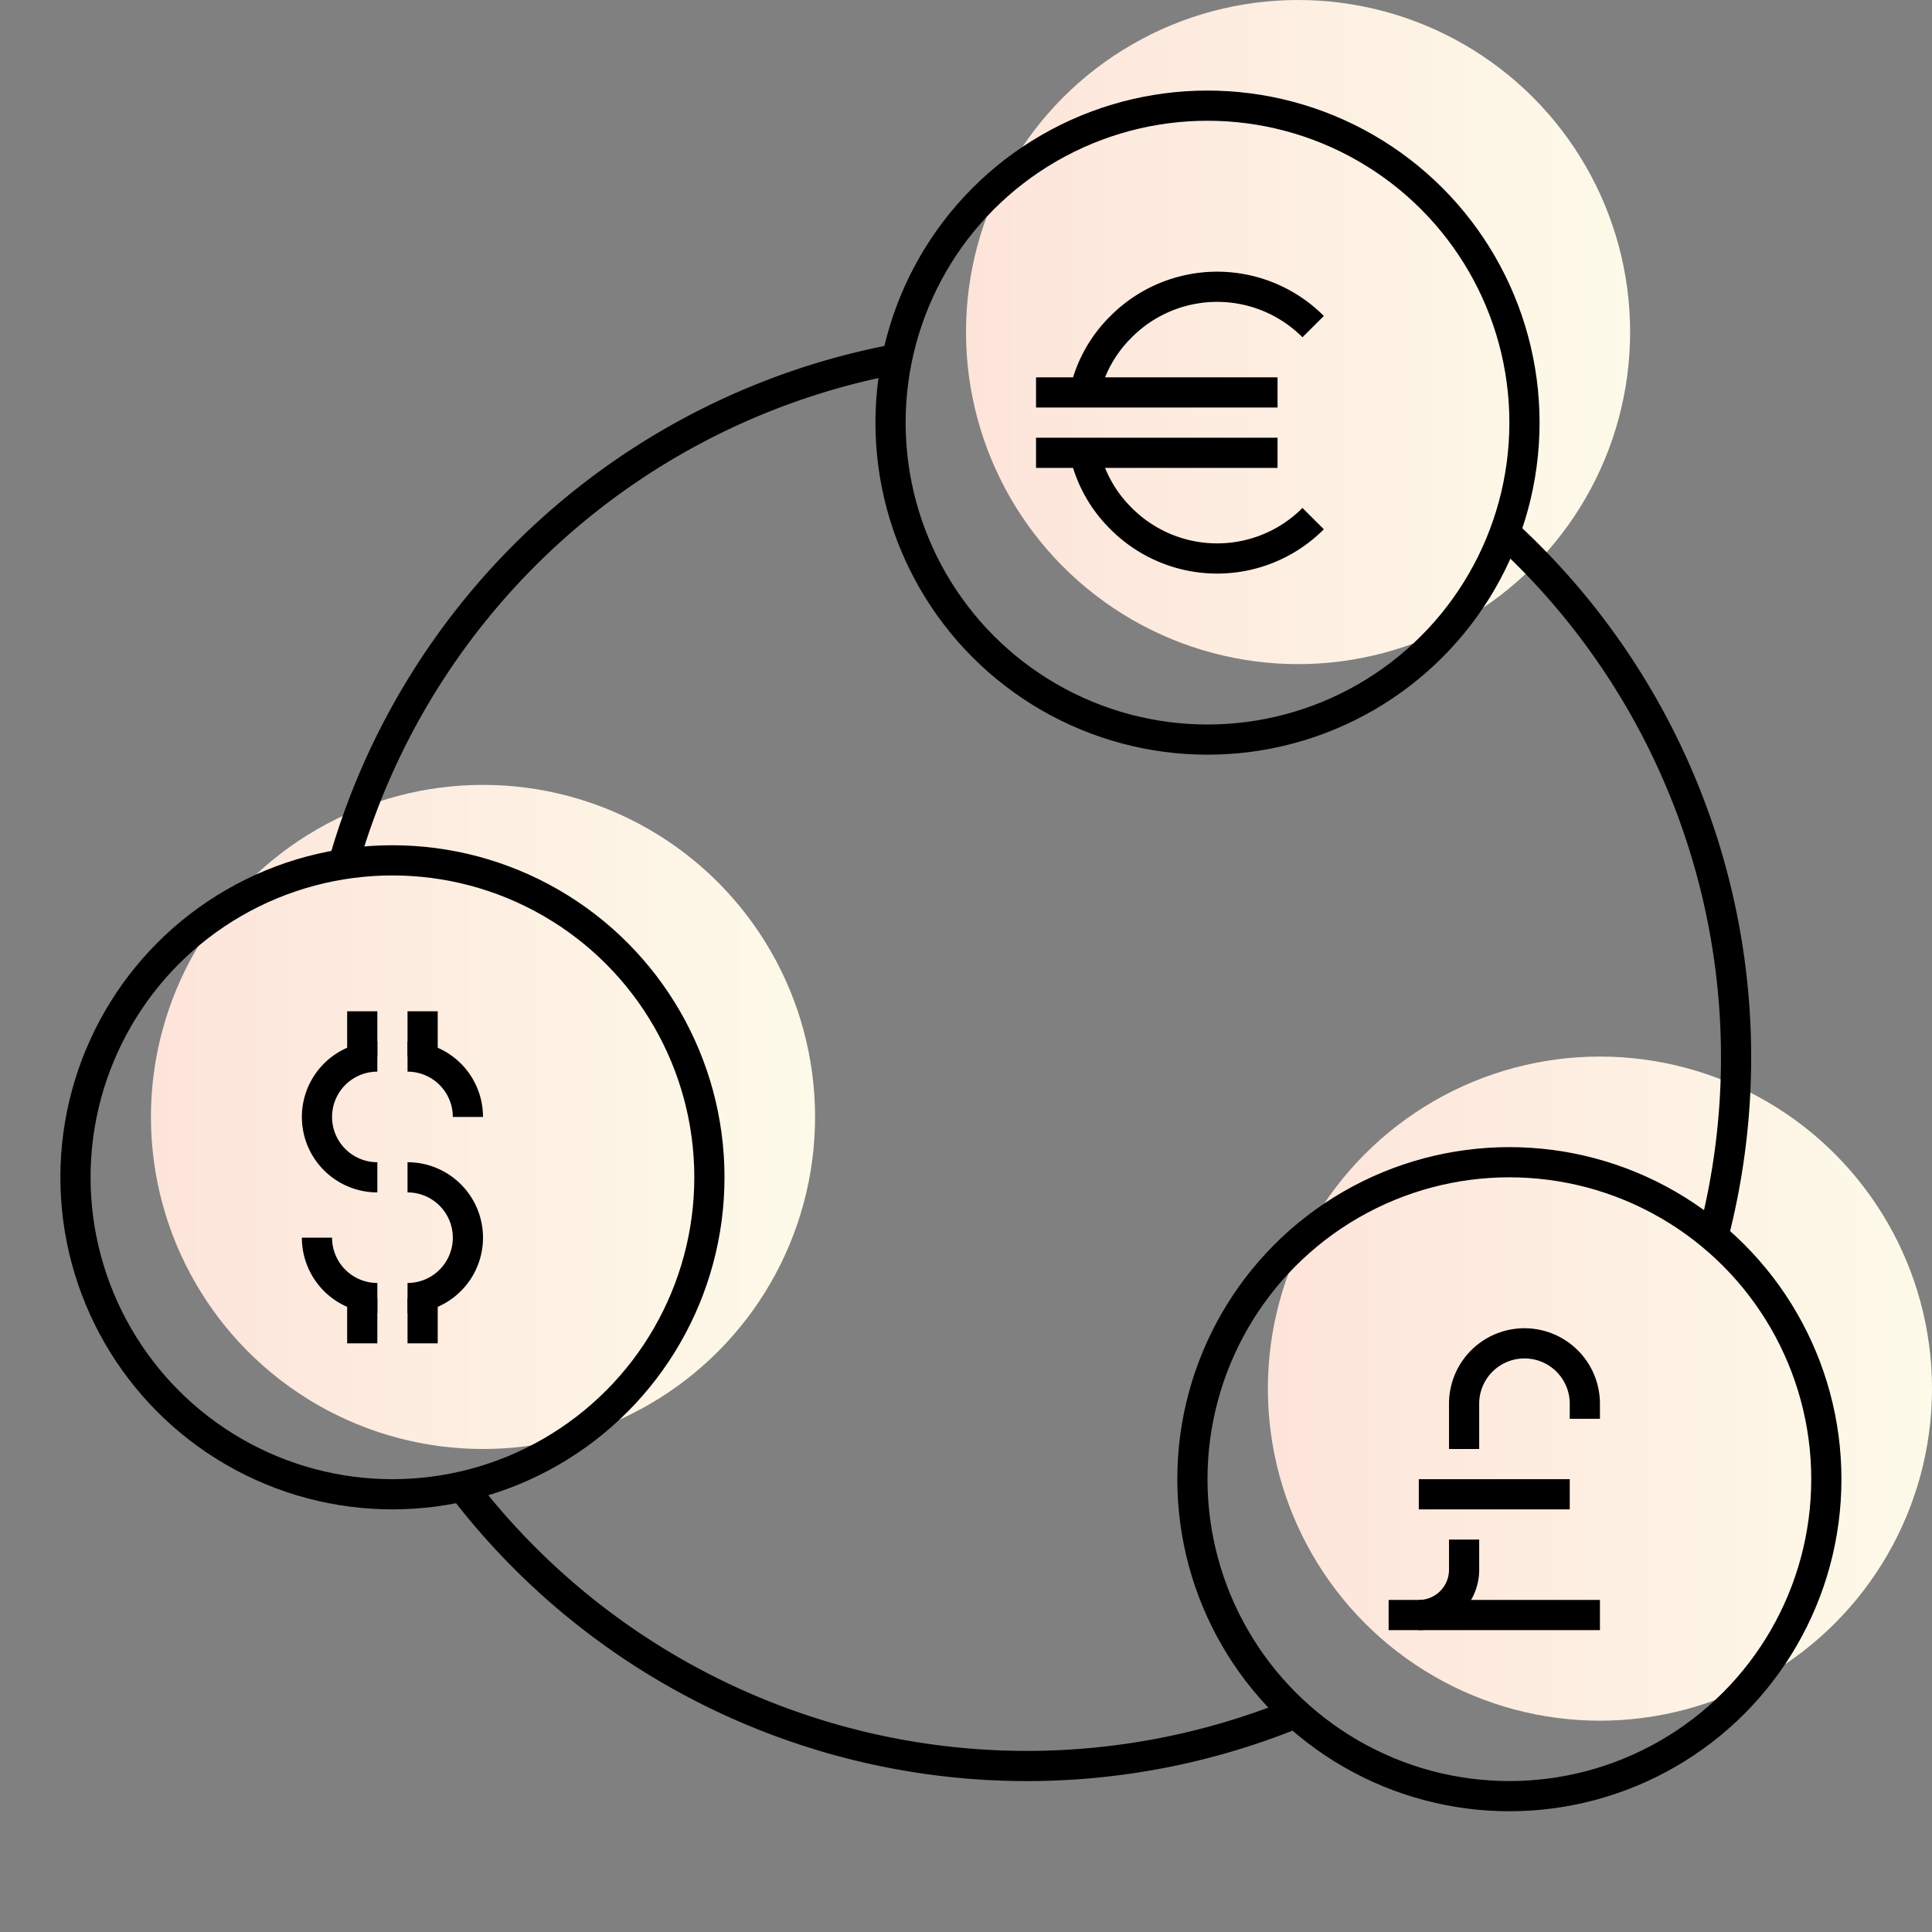<svg xmlns="http://www.w3.org/2000/svg" xmlns:xlink="http://www.w3.org/1999/xlink" width="64" height="64" viewBox="0 0 64 64">
  <rect x="0" y="0" width="64" height="64" fill="#808080" stroke="none"/>
  <defs>
    <style>
      .cls-1 {
        fill: url(#linear-gradient);
      }

      .cls-2 {
        fill: url(#linear-gradient-2);
      }

      .cls-3 {
        fill: url(#linear-gradient-3);
      }

      .cls-4 {
        fill: none;
        stroke: #000;
        stroke-miterlimit: 10;
      }
    </style>
    <linearGradient id="linear-gradient" x1="32" y1="11" x2="54" y2="11" gradientUnits="userSpaceOnUse">
      <stop offset="0" stop-color="#fde4da"/>
      <stop offset="1" stop-color="#fdfae9"/>
    </linearGradient>
    <linearGradient id="linear-gradient-2" x1="5" y1="37" x2="27" y2="37" xlink:href="#linear-gradient"/>
    <linearGradient id="linear-gradient-3" x1="42" y1="46" x2="64" y2="46" xlink:href="#linear-gradient"/>
  </defs>
  <title>pn_zmenarenske_sluzby</title>
  <g id="gradient">
    <circle class="cls-1" cx="43" cy="11" r="11"/>
    <circle class="cls-2" cx="16" cy="37" r="11"/>
    <circle class="cls-3" cx="53" cy="46" r="11"/>
  </g>
  <g id="stroke">
    <circle class="cls-4" cx="40" cy="14" r="10.5"/>
    <circle class="cls-4" cx="13" cy="39" r="10.5"/>
    <circle class="cls-4" cx="50" cy="49" r="10.5"/>
    <g>
      <path class="cls-4" d="M12.5,39a2,2,0,0,1,0-4"/>
      <path class="cls-4" d="M13.5,35a2,2,0,0,1,2,2"/>
      <line class="cls-4" x1="12" y1="35" x2="12" y2="33.5"/>
      <line class="cls-4" x1="14" y1="35" x2="14" y2="33.5"/>
      <path class="cls-4" d="M13.5,39a2,2,0,0,1,0,4"/>
      <path class="cls-4" d="M12.5,43a2,2,0,0,1-2-2"/>
      <line class="cls-4" x1="14" y1="43" x2="14" y2="44.5"/>
      <line class="cls-4" x1="12" y1="43" x2="12" y2="44.5"/>
    </g>
    <g>
      <line class="cls-4" x1="47" y1="49.5" x2="52" y2="49.5"/>
      <line class="cls-4" x1="46" y1="53.5" x2="53" y2="53.5"/>
      <path class="cls-4" d="M47,53.5A1.5,1.5,0,0,0,48.5,52V51"/>
      <path class="cls-4" d="M48.5,48V46.5a2,2,0,0,1,4,0V47"/>
    </g>
    <g>
      <line class="cls-4" x1="34.32" y1="13" x2="42.32" y2="13"/>
      <line class="cls-4" x1="34.32" y1="15" x2="42.32" y2="15"/>
      <path class="cls-4" d="M35.93,13a4.4,4.4,0,0,1,1.21-2.18,4.49,4.49,0,0,1,6.36,0"/>
      <path class="cls-4" d="M43.5,17.18a4.49,4.49,0,0,1-6.36,0A4.4,4.4,0,0,1,35.93,15"/>
    </g>
    <path class="cls-4" d="M42.92,56.75a23.52,23.52,0,0,1-27.61-7.51"/>
    <path class="cls-4" d="M49.8,17.6A23.55,23.55,0,0,1,56.74,41"/>
    <path class="cls-4" d="M11.37,28.63A23.56,23.56,0,0,1,29.71,11.89"/>
  </g>
</svg>

